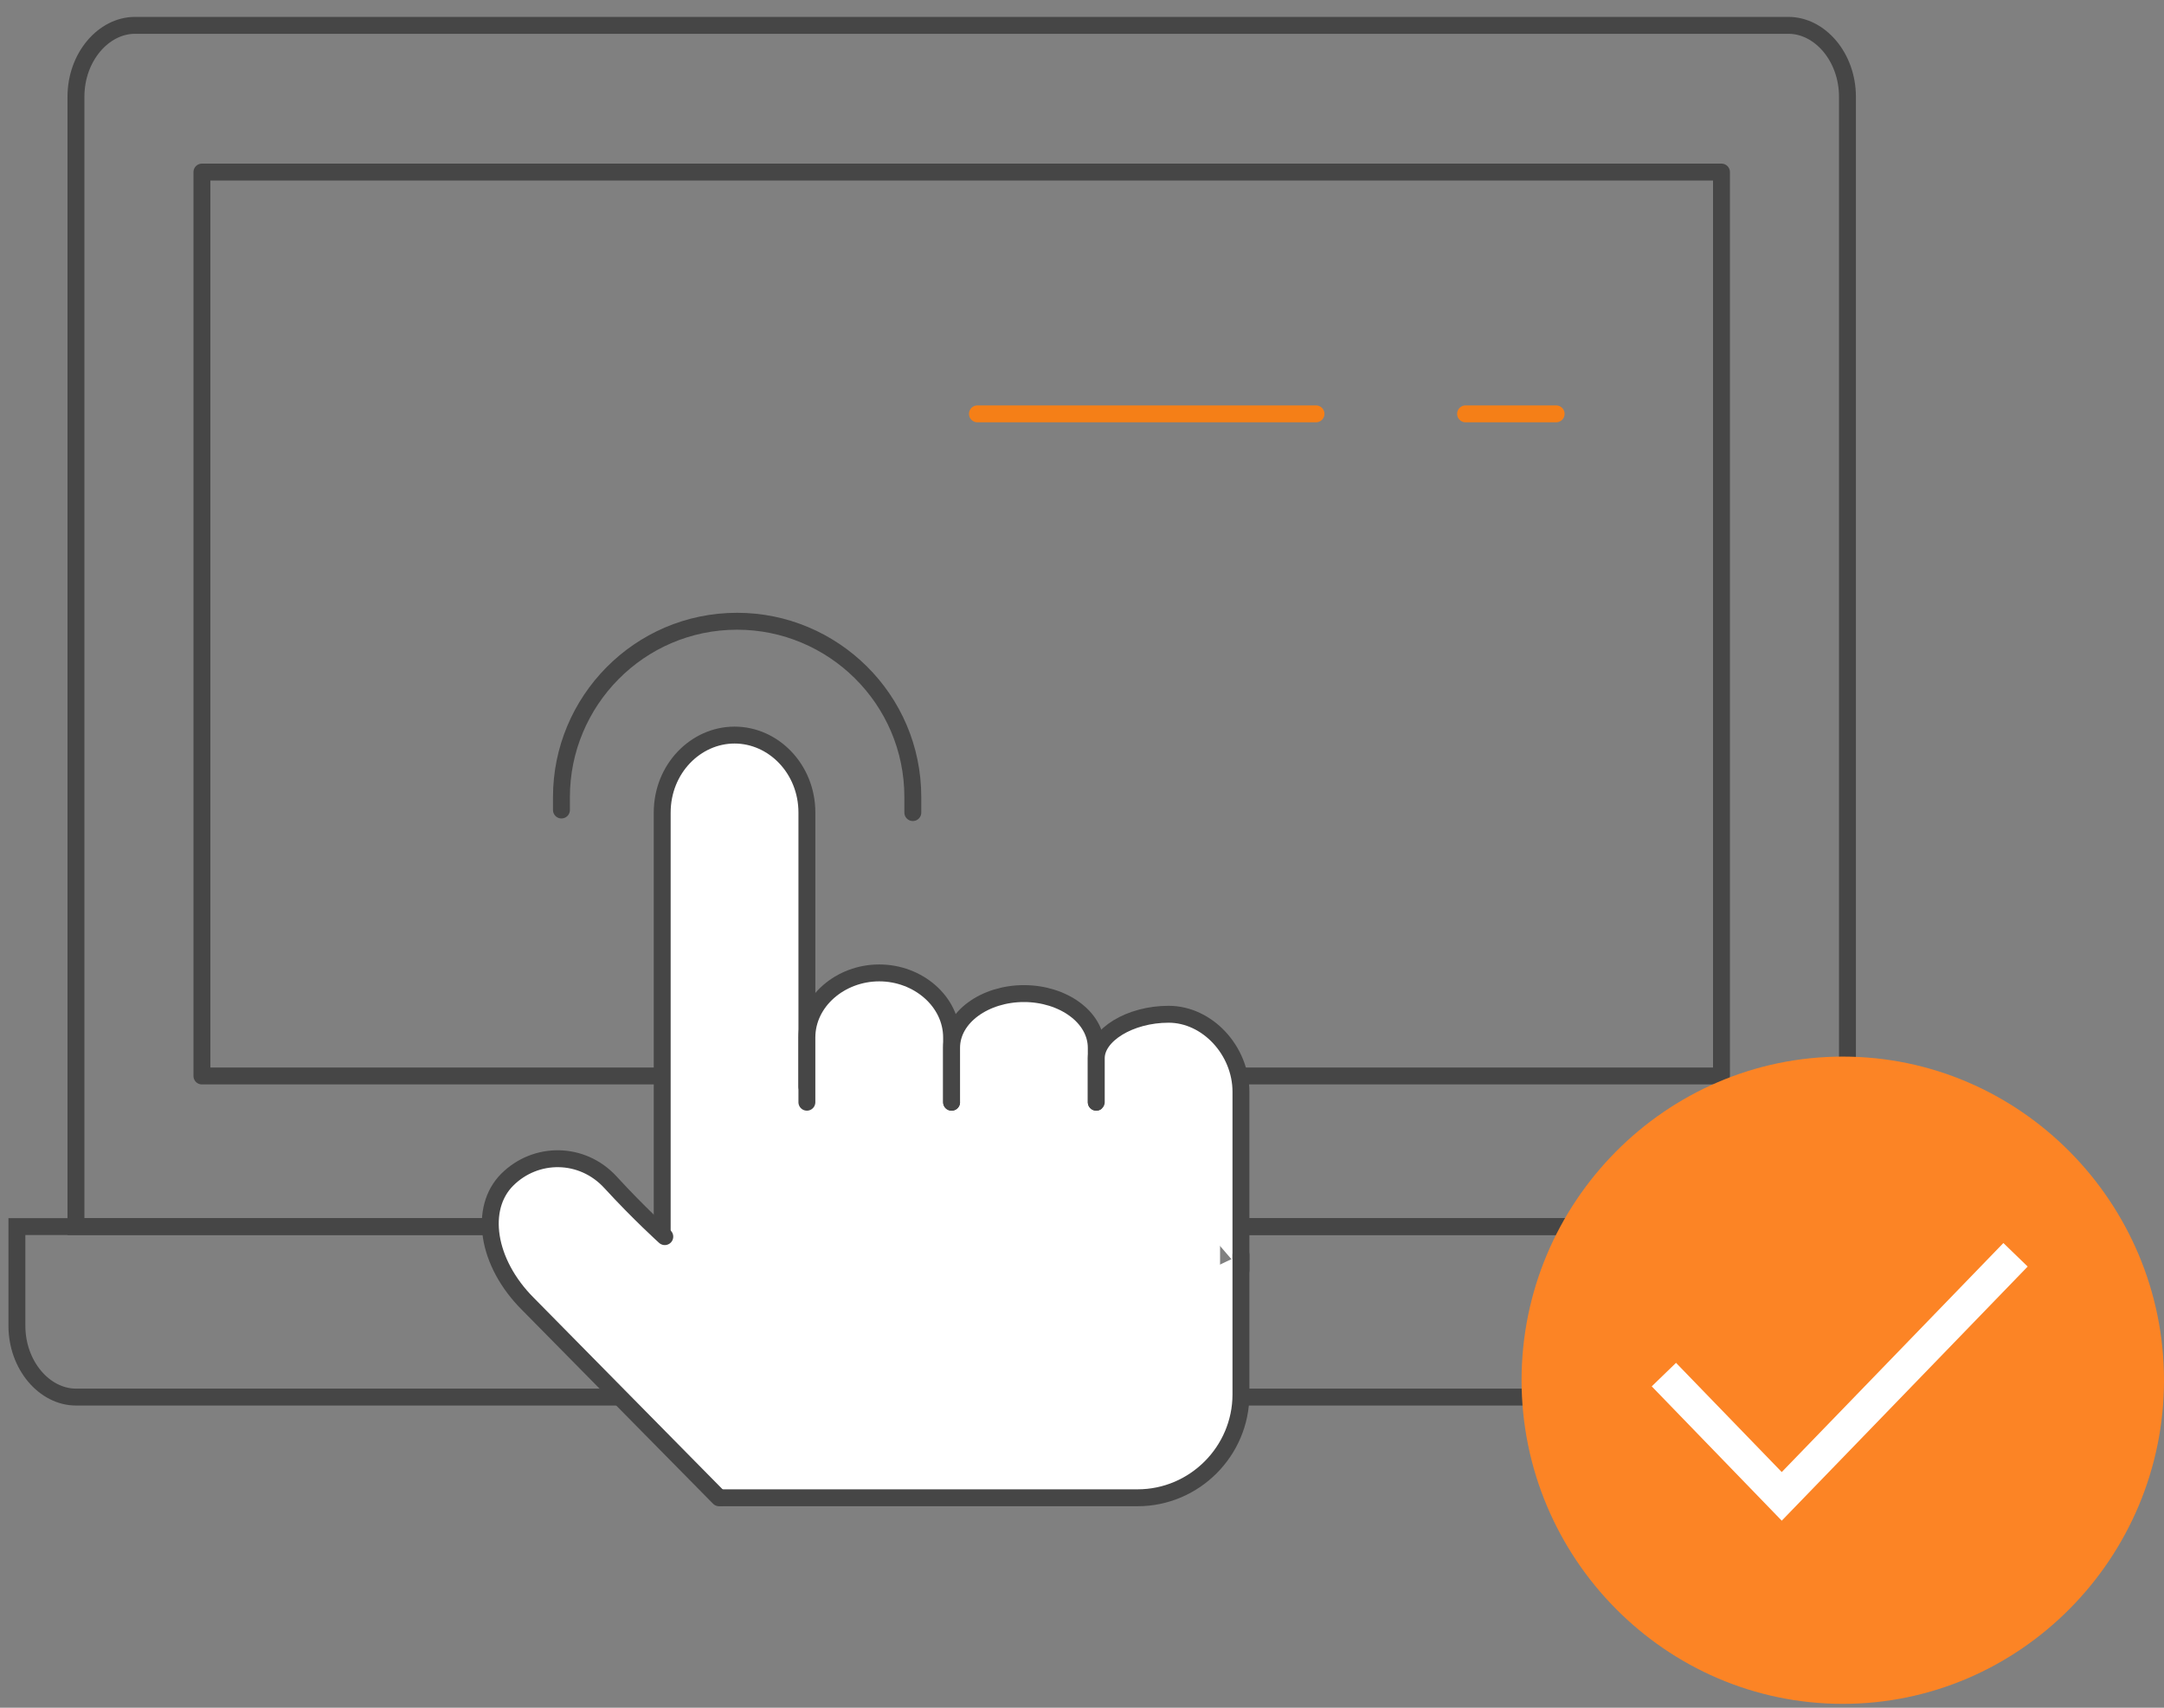 <svg width="128" height="101" viewBox="0 0 128 101" fill="none" xmlns="http://www.w3.org/2000/svg">
<rect x="0" y="0" width="128" height="101" fill="#808080" stroke="none"/>
<path d="M86.689 24.477C88.552 24.477 90.182 24.477 92.045 24.477" stroke="#F57F17" stroke-linecap="round" stroke-linejoin="round"/>
<path d="M57.815 24.477C64.568 24.477 71.088 24.477 77.841 24.477" stroke="#F57F17" stroke-linecap="round" stroke-linejoin="round"/>
<path d="M101.825 10.177H11.944V63.638H101.825V10.177Z" stroke="#464646" stroke-linecap="round" stroke-linejoin="round"/>
<path d="M109.276 72.545V5.719C109.276 3.374 107.646 1.499 105.783 1.499H7.985C6.123 1.499 4.493 3.374 4.493 5.719V72.545H109.276Z" stroke="#464646"/>
<path d="M1 72.545V78.407C1 80.752 2.63 82.628 4.493 82.628H109.276C111.139 82.628 112.769 80.752 112.769 78.407V72.545H1V72.545Z" stroke="#464646"/>
<path d="M46.871 77.706H66.897L69.225 72.545H44.543L46.871 77.706Z" stroke="#455A64" stroke-linejoin="round"/>
<path d="M39.066 73.172V50.042C39.066 46.738 40.987 44.034 43.204 44.034C45.42 44.034 47.341 46.738 47.341 50.042V58.453C47.341 61.757 47.341 64.611 47.341 64.911C47.341 65.212 47.341 63.71 47.341 61.607C47.341 59.504 49.262 57.852 51.479 57.852C53.695 57.852 55.616 59.504 55.616 61.607C55.616 63.71 55.616 64.01 55.616 62.208C55.616 60.405 57.537 59.054 59.754 59.054C61.97 59.054 63.891 60.405 63.891 62.208C63.891 64.01 63.891 64.16 63.891 62.809C63.891 61.457 65.812 60.255 68.029 60.255C70.245 60.255 72.166 62.959 72.166 66.263V69.117C72.166 72.421 72.166 74.974 72.166 74.674C72.166 74.374 72.166 76.927 72.166 80.231V82.334C72.166 85.638 69.506 88.342 66.255 88.342H48.376C45.125 88.342 42.465 88.342 42.465 88.342C42.465 88.342 40.544 86.389 38.328 84.136L31.383 77.077C29.018 74.674 28.575 71.52 30.2 69.868C31.826 68.216 34.486 68.216 36.111 70.018C37.736 71.67 39.066 73.172 39.066 73.172Z" fill="white"/>
<path d="M39.169 73.142V48.062C39.169 45.463 41.156 43.475 43.449 43.475C45.741 43.475 47.728 45.463 47.728 48.062V64.272" fill="white"/>
<path d="M39.169 73.142V48.062C39.169 45.463 41.156 43.475 43.449 43.475C45.741 43.475 47.728 45.463 47.728 48.062V64.272" stroke="#464646" stroke-miterlimit="10" stroke-linecap="round" stroke-linejoin="round"/>
<path d="M42.532 88.584L31.223 77.115C28.777 74.668 28.319 71.457 30 69.774C31.681 68.092 34.432 68.092 36.113 69.927C37.794 71.762 39.322 73.139 39.322 73.139" fill="white"/>
<path d="M42.532 88.584L31.223 77.115C28.777 74.668 28.319 71.457 30 69.774C31.681 68.092 34.432 68.092 36.113 69.927C37.794 71.762 39.322 73.139 39.322 73.139" stroke="#464646" stroke-miterlimit="10" stroke-linecap="round" stroke-linejoin="round"/>
<path d="M47.727 65.189C47.727 65.189 47.727 63.506 47.727 61.365C47.727 59.223 49.714 57.541 52.007 57.541C54.299 57.541 56.286 59.223 56.286 61.365C56.286 63.506 56.286 65.189 56.286 65.189" fill="white"/>
<path d="M47.727 65.189C47.727 65.189 47.727 63.506 47.727 61.365C47.727 59.223 49.714 57.541 52.007 57.541C54.299 57.541 56.286 59.223 56.286 61.365C56.286 63.506 56.286 65.189 56.286 65.189" stroke="#464646" stroke-miterlimit="10" stroke-linecap="round" stroke-linejoin="round"/>
<path d="M56.286 65.19C56.286 65.19 56.286 63.813 56.286 61.977C56.286 60.141 58.273 58.764 60.565 58.764C62.858 58.764 64.844 60.141 64.844 61.977C64.844 63.813 64.844 65.19 64.844 65.19" fill="white"/>
<path d="M56.286 65.19C56.286 65.19 56.286 63.813 56.286 61.977C56.286 60.141 58.273 58.764 60.565 58.764C62.858 58.764 64.844 60.141 64.844 61.977C64.844 63.813 64.844 65.19 64.844 65.19" stroke="#464646" stroke-miterlimit="10" stroke-linecap="round" stroke-linejoin="round"/>
<path d="M64.844 65.187C64.844 65.187 64.844 63.963 64.844 62.587C64.844 61.211 66.831 59.987 69.123 59.987C71.415 59.987 73.402 62.128 73.402 64.575V75.127" fill="white"/>
<path d="M64.844 65.187C64.844 65.187 64.844 63.963 64.844 62.587C64.844 61.211 66.831 59.987 69.123 59.987C71.415 59.987 73.402 62.128 73.402 64.575V75.127" stroke="#464646" stroke-miterlimit="10" stroke-linecap="round" stroke-linejoin="round"/>
<path d="M73.402 74.21V82.467C73.402 85.832 70.651 88.584 67.289 88.584H48.797C45.435 88.584 42.685 88.584 42.685 88.584" fill="white"/>
<path d="M73.402 74.21V82.467C73.402 85.832 70.651 88.584 67.289 88.584H48.797C45.435 88.584 42.685 88.584 42.685 88.584" stroke="#464646" stroke-miterlimit="10" stroke-linecap="round" stroke-linejoin="round"/>
<path d="M33.209 47.907V47.142C33.209 41.484 37.794 36.743 43.602 36.743C49.256 36.743 53.993 41.331 53.993 47.142V48.059" stroke="#464646" stroke-miterlimit="10" stroke-linecap="round" stroke-linejoin="round"/>
<path fill-rule="evenodd" clip-rule="evenodd" d="M109 62.491C98.507 62.491 90 71.139 90 81.632C90 92.125 98.507 100.773 109 100.773C119.493 100.773 128 92.125 128 81.632C128 71.139 119.493 62.491 109 62.491Z" fill="#FC8425"/>
<path d="M98.418 81.299L105.39 88.501L119.218 74.213" stroke="white" stroke-width="2"/>
</svg>
